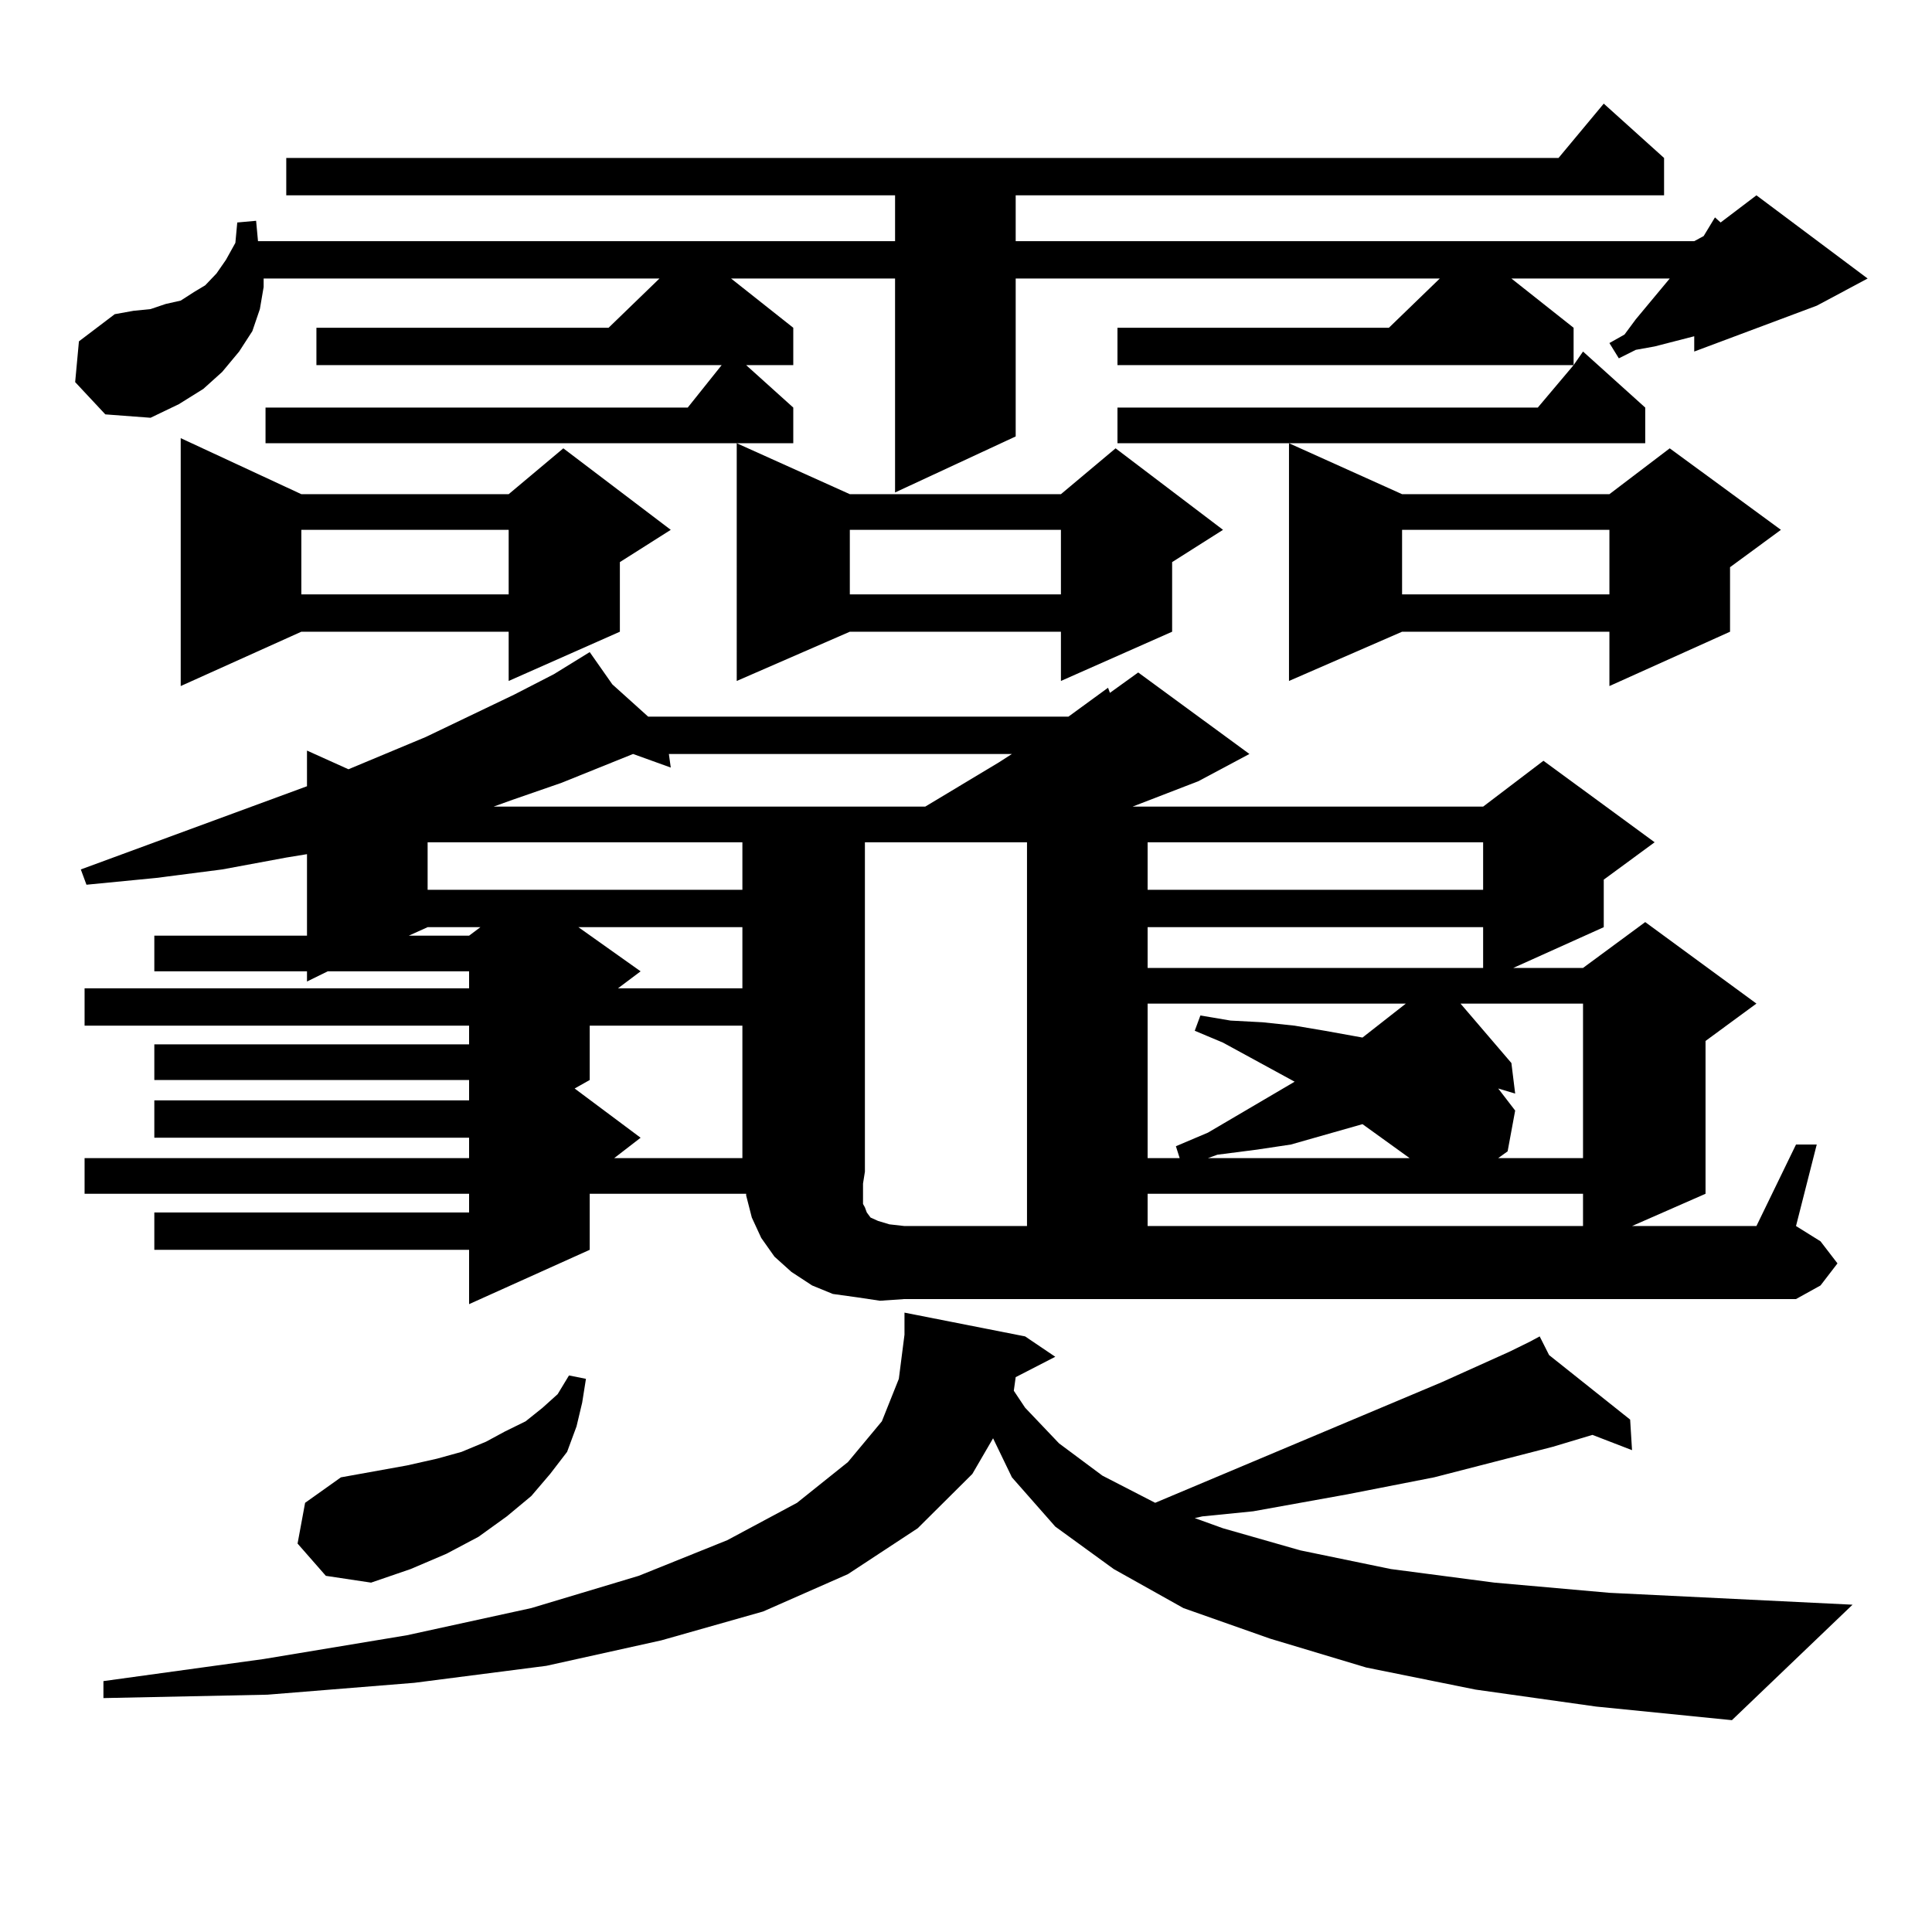 <?xml version="1.0" encoding="utf-8"?>
<!-- Generator: Adobe Illustrator 16.0.0, SVG Export Plug-In . SVG Version: 6.00 Build 0)  -->
<!DOCTYPE svg PUBLIC "-//W3C//DTD SVG 1.1//EN" "http://www.w3.org/Graphics/SVG/1.1/DTD/svg11.dtd">
<svg version="1.1" id="图层_1" xmlns="http://www.w3.org/2000/svg" xmlns:xlink="http://www.w3.org/1999/xlink" x="0px" y="0px"
	 width="1000px" height="1000px" viewBox="0 0 1000 1000" enable-background="new 0 0 1000 1000" xml:space="preserve">
<path d="M38.901,197.777l1.951-21.094l18.536-14.063l9.756-1.758l8.78-0.879l7.805-2.637l7.805-1.758l6.829-4.395l5.854-3.516
	l5.854-6.152l4.878-7.031l4.878-8.789l0.976-10.547l9.756-0.879l0.976,10.547h329.748v-23.73H148.167V81.762h658.521l23.414-28.125
	l31.219,28.125v19.336H525.719v23.73H876.93l4.878-2.637l5.854-9.668l2.927,2.637l18.536-14.063l57.56,43.066l-26.341,14.063
	l-63.413,23.73v-7.91l-20.487,5.273l-9.756,1.758l-8.78,4.395l-4.878-7.91l7.805-4.395l5.854-7.91l5.854-7.031l11.707-14.063
	h-81.949l32.194,25.488v19.336l4.878-7.031l32.194,29.004v18.457H578.4v-18.457h217.556l18.536-21.973H578.4v-19.336h140.484
	l26.341-25.488H525.719v81.738l-62.438,29.004V144.164h-84.876l32.194,25.488v19.336h-24.39l24.39,21.973v18.457H137.436v-18.457
	h218.531l17.561-21.973H163.776v-19.336h151.216l26.341-25.488H136.46v4.395l-1.951,11.426l-3.902,11.426l-6.829,10.547
	l-8.78,10.547l-9.756,8.789l-12.683,7.91l-14.634,7.031l-23.414-1.758L38.901,197.777z M929.611,592.406h10.731l-10.731,42.188
	l12.683,7.91l8.78,11.426l-8.78,11.426l-12.683,7.031H468.159l-12.683,0.879l-11.707-1.758l-12.683-1.758l-10.731-4.395
	l-10.731-7.031l-8.78-7.91l-6.829-9.668l-4.878-10.547l-2.927-11.426v-0.879h-80.974v29.004l-62.438,28.125v-28.125H79.876v-19.336
	h162.923v-9.668H43.779v-18.457h199.02v-10.547H79.876v-19.336h162.923v-10.547H79.876v-18.457h162.923v-9.668H43.779v-19.336
	h199.02v-8.789H169.63l-10.731,5.273v-5.273H79.876v-18.457h79.022v-42.188l-10.731,1.758l-33.17,6.152l-34.146,4.395l-36.097,3.516
	l-2.927-7.91l117.07-43.066V388.5l21.463,9.668l39.999-16.699l45.853-21.973l20.487-10.547l18.536-11.426l11.707,16.699
	l18.536,16.699h217.556l20.487-14.941l0.976,2.637l14.634-10.547l57.56,42.188l-26.341,14.063l-34.146,13.184h181.459l31.219-23.73
	l57.56,42.188l-26.341,19.336v24.609L783.273,501h36.097l32.194-23.73l57.56,42.188l-26.341,19.336v79.102l-38.048,16.699h64.389
	L929.611,592.406z M763.762,874.535l-56.584-11.426l-49.755-14.941l-44.877-15.82l-36.097-20.215l-30.243-21.973l-22.438-25.488
	l-9.756-20.215l-10.731,18.457l-28.292,28.125l-36.097,23.73l-43.901,19.336l-52.682,14.941l-59.511,13.184l-68.291,8.789
	l-76.096,6.152l-84.876,1.758v-8.789l82.925-11.426l74.145-12.305l64.389-14.063l55.608-16.699l45.853-18.457l36.097-19.336
	l26.341-21.094l17.561-21.094l8.78-21.973l2.927-22.852v-11.426l62.438,12.305l15.609,10.547l-20.487,10.547l-0.976,7.031
	l5.854,8.789l17.561,18.457l22.438,16.699l27.316,14.063l148.289-62.402l35.121-15.82l10.731-5.273v-0.879v0.879l4.878-2.637
	l4.878,9.668l41.95,33.398l0.976,15.82l-20.487-7.91l-20.487,6.152l-61.462,15.82l-44.877,8.789l-24.39,4.395l-24.39,4.395
	l-26.341,2.637l-3.902,0.879l14.634,5.273l39.999,11.426l46.828,9.668l53.657,7.031l59.511,5.273l125.851,6.152l-62.438,59.766
	l-70.242-7.031L763.762,874.535z M155.972,255.785h107.314l28.292-23.73l55.608,42.188l-26.341,16.699v36.035l-57.56,25.488v-25.488
	H155.972l-62.438,28.125v-128.32L155.972,255.785z M154.021,798.949l3.902-21.094l18.536-13.184l34.146-6.152l15.609-3.516
	l12.683-3.516l12.683-5.273l9.756-5.273l10.731-5.273l8.78-7.031l7.805-7.031l5.854-9.668l8.78,1.758L301.334,726l-2.927,12.305
	l-4.878,13.184l-8.78,11.426l-9.756,11.426l-12.683,10.547l-14.634,10.547l-16.585,8.789l-18.536,7.91l-20.487,7.031l-23.414-3.516
	L154.021,798.949z M155.972,274.242v33.398h107.314v-33.398H155.972z M221.336,479.906l-9.756,4.395h31.219l5.854-4.395H221.336z
	 M221.336,435.961v24.609h162.923v-24.609H221.336z M346.211,390.258l0.976,7.031l-19.512-7.031l-37.072,14.941l-25.365,8.789
	l-9.756,3.516h223.409l38.048-22.852l6.829-4.395H346.211z M305.236,530.883v28.125l-7.805,4.395l34.146,25.488l-13.658,10.547
	h66.34v-68.555H305.236z M299.383,479.906l32.194,22.852l-11.707,8.789h64.389v-31.641H299.383z M439.867,255.785h109.266
	l28.292-23.73l55.608,42.188l-26.341,16.699v36.035l-57.56,25.488v-25.488H439.867l-58.535,25.488V229.418L439.867,255.785z
	 M439.867,274.242v33.398h109.266v-33.398H439.867z M446.696,620.531v2.637l0.976,1.758l0.976,2.637l1.951,2.637l3.902,1.758
	l5.854,1.758l7.805,0.879h63.413V435.961h-83.9v170.508l-0.976,6.152V620.531z M594.01,435.961v24.609h173.654v-24.609H594.01z
	 M594.01,479.906V501h173.654v-21.094H594.01z M594.01,519.457v79.98h16.585l-1.951-6.152l16.585-7.031l44.877-26.367
	l-37.072-20.215l-14.634-6.152l2.927-7.91l15.609,2.637l16.585,0.879l16.585,1.758l15.609,2.637l14.634,2.637l4.878,0.879
	l22.438-17.578H594.01z M594.01,617.895v16.699h225.36v-16.699H594.01z M705.227,581.859l-37.072,10.547l-17.561,2.637
	l-20.487,2.637l-4.878,1.758h104.388L705.227,581.859z M725.714,255.785h107.314l31.219-23.73l57.56,42.188l-26.341,19.336v33.398
	l-62.438,28.125v-28.125H725.714l-58.535,25.488V229.418L725.714,255.785z M725.714,274.242v33.398h107.314v-33.398H725.714z
	 M755.957,519.457l26.341,30.762l1.951,15.82l-8.78-2.637l8.78,11.426l-3.902,21.094l-4.878,3.516h43.901v-79.98H755.957z"/>
</svg>
